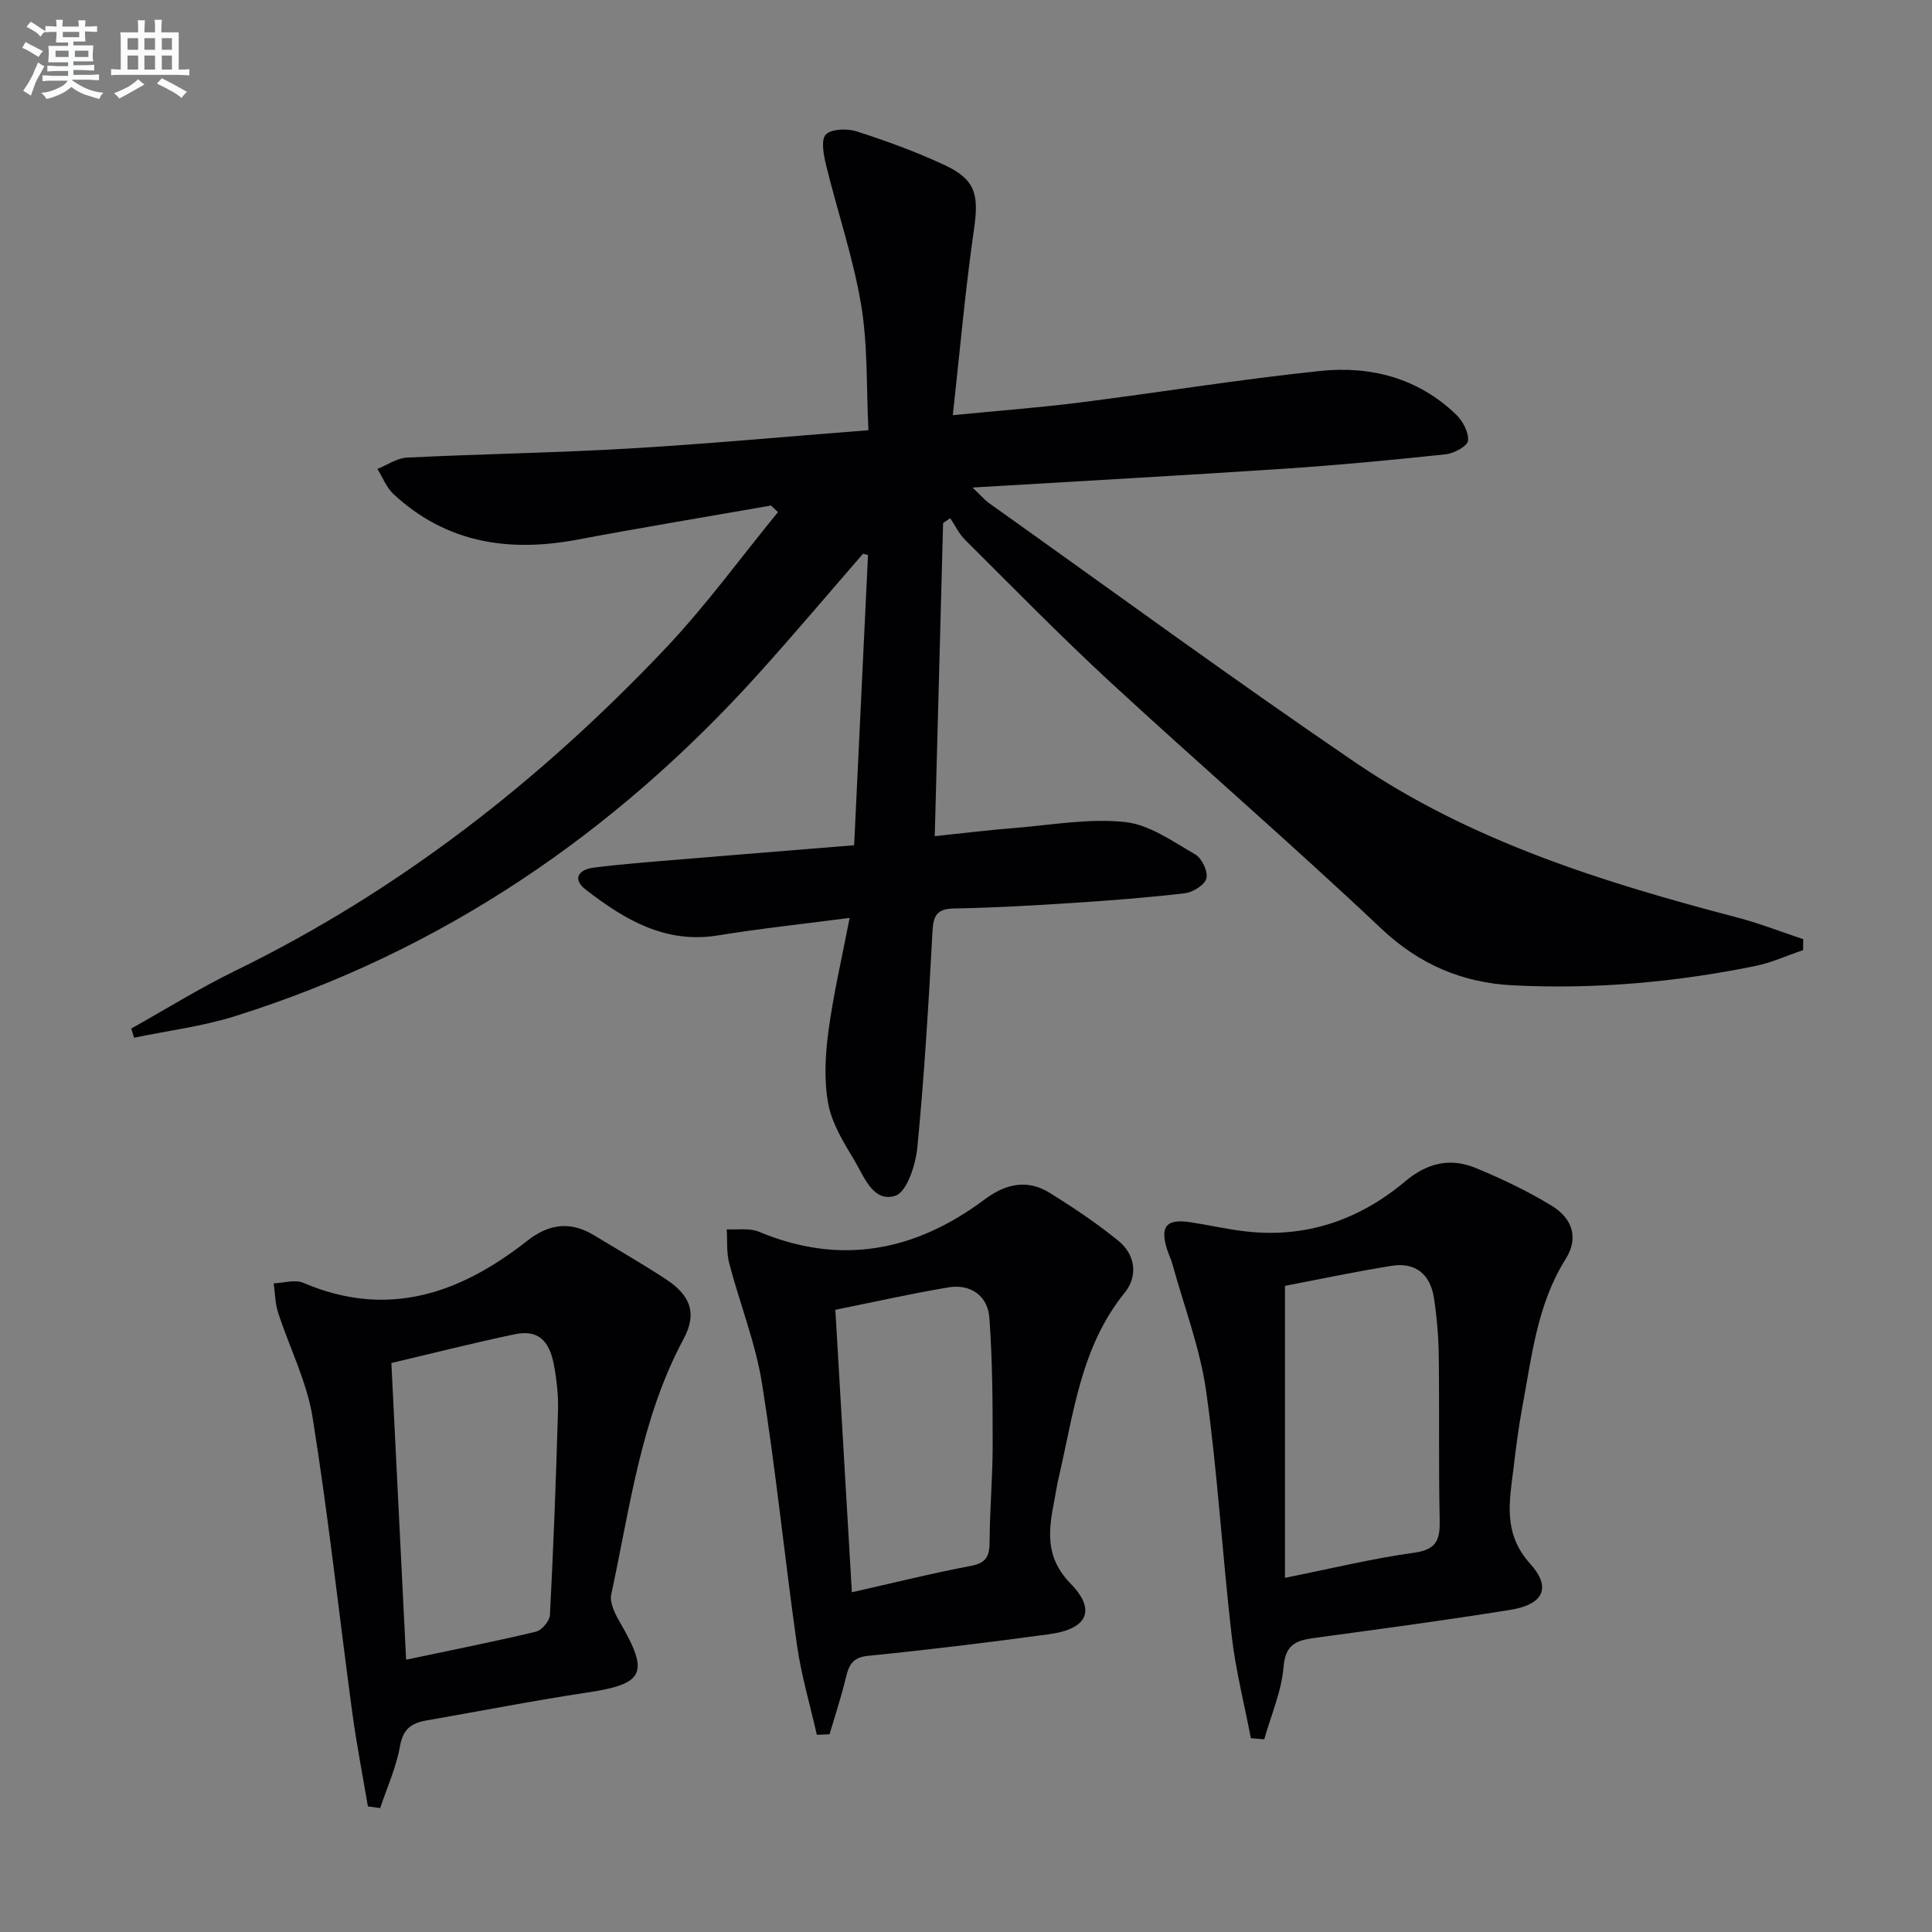 <svg enable-background="new 0 0 400 400" viewBox="0 0 400 400" xmlns="http://www.w3.org/2000/svg"><rect x="0" y="0" width="400" height="400" fill="#808080" stroke="none"/><g fill="#010103"><path d="m159.62 104.67c-13.37 2.34-26.76 4.55-40.1 7.06-14.2 2.67-27.16.69-38.07-9.45-1.45-1.35-2.22-3.44-3.31-5.19 2.04-.82 4.04-2.25 6.12-2.35 15.28-.75 30.59-.98 45.86-1.87 16.24-.95 32.45-2.46 49.68-3.8-.45-8.96-.11-17.63-1.52-26-1.64-9.74-4.88-19.2-7.24-28.84-.51-2.1-1.12-5.27-.06-6.37 1.17-1.21 4.44-1.28 6.41-.65 6.15 1.98 12.26 4.21 18.11 6.93 6.53 3.04 7.19 6.17 6.15 13.37-1.8 12.44-2.89 24.98-4.38 38.45 9.57-.94 17.93-1.57 26.24-2.62 16.62-2.1 33.18-4.8 49.83-6.54 10.42-1.09 20.27 1.46 28.11 9.01 1.39 1.34 2.67 3.7 2.49 5.44-.12 1.12-2.91 2.63-4.63 2.81-11.05 1.18-22.13 2.23-33.22 2.97-21.19 1.41-42.4 2.57-64.75 3.91 1.73 1.63 2.53 2.58 3.51 3.28 25.21 17.93 50.17 36.22 75.74 53.63 23.95 16.31 51.3 24.83 79.06 32.1 4.64 1.21 9.13 2.98 13.69 4.5-.01.75-.02 1.51-.03 2.26-3.32 1.13-6.57 2.62-9.98 3.31-16.53 3.35-33.26 4.84-50.12 3.98-10.41-.53-19.34-4.29-27.23-11.74-18.39-17.37-37.56-33.92-56.15-51.08-10.28-9.49-20.06-19.51-29.99-29.38-1.27-1.26-2.08-2.99-3.1-4.51-.49.33-.99.67-1.48 1-.57 21.32-1.14 42.64-1.73 64.83 5.53-.58 11.04-1.26 16.58-1.7 7.6-.62 15.32-2.02 22.8-1.23 5.05.53 9.89 4.02 14.54 6.7 1.37.79 2.68 3.52 2.33 4.96-.33 1.35-2.79 2.89-4.46 3.09-7.91.93-15.86 1.53-23.81 2.04-7.96.52-15.94.96-23.92 1.11-3.49.06-4.35 1.31-4.53 4.71-.79 14.93-1.69 29.86-3.13 44.74-.35 3.61-2.16 9.26-4.57 10.03-4.61 1.49-6.49-4.06-8.54-7.46-2.22-3.67-4.61-7.58-5.36-11.68-.89-4.85-.59-10.08.07-15.02 1.02-7.61 2.79-15.13 4.38-23.37-10.15 1.33-18.73 2.23-27.22 3.62-10.92 1.8-19.37-3.26-27.38-9.44-2.93-2.25-1.48-4.19 1.57-4.58 5.76-.74 11.55-1.17 17.34-1.65 11.91-1 23.83-1.95 36.62-2.99.97-20.26 1.92-40.18 2.87-60.1-.35-.08-.7-.16-1.04-.24-7.16 8.24-14.2 16.58-21.5 24.69-29.91 33.21-65.67 57.58-108.49 71.03-6.77 2.13-13.94 3.01-20.92 4.47-.2-.63-.4-1.27-.59-1.9 7.17-4.01 14.18-8.37 21.55-11.97 33.95-16.56 63.19-39.44 89.03-66.71 8.38-8.85 15.59-18.8 23.33-28.25-.5-.46-.98-.9-1.46-1.35z"/><path d="m258.98 359.88c-1.36-7.09-3.16-14.12-3.98-21.27-1.94-16.82-2.92-33.77-5.27-50.53-1.26-8.92-4.57-17.56-6.98-26.31-.31-1.11-.84-2.15-1.17-3.26-1.4-4.63-.06-6.2 4.79-5.47 3.77.56 7.5 1.43 11.29 1.88 12.59 1.52 23.71-2.31 33.24-10.31 4.66-3.92 9.41-4.95 14.71-2.76 5.34 2.21 10.61 4.73 15.55 7.72 4.6 2.78 5.64 6.88 3 11.08-5.95 9.46-7.03 20.27-9.01 30.83-.76 4.07-1.28 8.2-1.77 12.32-.84 6.96-2.32 13.6 3.45 19.99 4.46 4.93 2.65 8.41-4.03 9.49-13.42 2.18-26.91 3.96-40.39 5.8-3.7.5-6.26 1.1-6.66 6-.41 5.08-2.59 10.02-4 15.02-.92-.08-1.85-.15-2.77-.22zm7.06-33.21c9.61-1.92 18.13-4.01 26.77-5.2 4.74-.65 5.35-2.82 5.26-6.85-.24-11.32-.04-22.64-.19-33.96-.05-3.97-.4-7.96-.99-11.89-.73-4.87-3.77-7.49-8.74-6.7-7.65 1.22-15.23 2.84-22.11 4.15z"/><path d="m76.17 374c-1.09-6.46-2.35-12.89-3.23-19.37-2.75-20.4-4.97-40.89-8.23-61.21-1.19-7.42-4.8-14.44-7.14-21.69-.62-1.91-.62-4.02-.9-6.03 2.05-.07 4.41-.84 6.12-.11 17.48 7.49 32.49 2.23 46.4-8.72 4.49-3.53 8.93-4.07 13.79-1.12 4.98 3.02 10.03 5.91 14.89 9.1 5.1 3.35 6.5 7.06 3.67 12.34-8.9 16.57-11.1 34.98-14.99 52.92-.38 1.74.82 4.08 1.83 5.82 6.11 10.54 5 12.71-6.8 14.49-11.15 1.68-22.22 3.86-33.33 5.79-3.06.53-4.81 1.76-5.43 5.29-.77 4.38-2.68 8.57-4.11 12.84-.85-.1-1.69-.22-2.54-.34zm4.86-91.8c1.04 20.83 2.04 40.98 3.05 61.42 9.41-1.99 18.19-3.72 26.89-5.8 1.21-.29 2.82-2.21 2.89-3.45.73-14.1 1.26-28.2 1.67-42.31.09-3.12-.26-6.31-.83-9.39-.99-5.36-3.48-7.41-8.17-6.42-8.42 1.77-16.77 3.89-25.5 5.95z"/><path d="m169.12 359.18c-1.4-6.18-3.22-12.3-4.11-18.55-2.56-18.06-4.37-36.23-7.25-54.23-1.35-8.42-4.61-16.53-6.78-24.84-.59-2.24-.37-4.69-.52-7.04 2.22.13 4.69-.32 6.63.49 17 7.1 32.45 4.04 46.82-6.72 4.23-3.17 8.74-4.21 13.37-1.35 4.92 3.05 9.76 6.29 14.24 9.93 3.57 2.89 4.13 7.33 1.33 10.78-9.16 11.29-10.57 25.17-13.71 38.5-.34 1.45-.54 2.93-.83 4.39-1.22 6.22-2.05 11.8 3.37 17.36 5.37 5.5 3.4 9.38-4.42 10.44-12.49 1.7-25.01 3.23-37.54 4.48-3.28.33-3.98 1.98-4.61 4.59-.94 3.93-2.22 7.77-3.36 11.65-.87.05-1.75.08-2.63.12zm3.83-88c1.16 19.84 2.27 38.84 3.42 58.48 8.53-1.92 16.55-3.93 24.66-5.46 3.25-.61 3.85-2.12 3.86-5.05.03-6.65.63-13.29.63-19.93 0-8.8-.04-17.62-.68-26.38-.33-4.62-3.97-7.07-8.5-6.3-7.65 1.28-15.24 2.99-23.39 4.64z"/></g><path d="m6.8 9.5c.6.3 1.3.7 2.1 1.1-.4.4-.7.8-.9 1.2-.7-.4-1.3-.8-1.8-1.1s-1.1-.6-1.6-.8c.2-.4.5-.8.7-1.2.4.2.8.5 1.5.8zm.9 6.9c-.3.6-.5 1.1-.7 1.7s-.4 1.1-.6 1.7c-.6-.4-1.1-.7-1.6-1 .7-1 1.2-1.8 1.5-2.4.3-.5.6-1.1.8-1.7.3-.6.5-1.2.8-1.8.3.3.8.6 1.3.8-.7 1.3-1.2 2.2-1.5 2.7zm.1-11c.4.3 1 .7 1.7 1.1-.5.2-.8.6-1.1 1.1-.5-.6-1-1-1.4-1.2s-.9-.6-1.5-.8c.2-.4.5-.7.9-1.1.5.3.9.6 1.4.9zm10.5 13.1c1 .4 2 .6 3.1.7-.4.4-.7.8-.8 1.3-.9-.2-1.9-.6-3-.9-1-.4-2-.9-2.8-1.6-.5.4-1.1.9-1.9 1.3s-1.9.9-3.3 1.2c-.1-.3-.5-.8-1.1-1.3 1 0 2.1-.3 3.2-.8 1.2-.5 1.9-1 2.3-1.7h-3.2c-.4 0-1 0-2 .1v-1.2c1 0 1.7.1 2 .1h3.3v-1h-2.3c-.2 0-.9 0-2 .1v-1.2c1.2 0 1.9.1 2 .1h2.3v-.8h-4.1c0-.7.1-1.2.1-1.6 0-.5 0-1.1-.1-1.8h4.1v-.7h-2.5c0-.6.1-1.1.1-1.6v-.6h-.5c-.4 0-1 0-1.8.1v-1.3c1.2 0 1.9.1 2.1.1h.2c0-.3 0-.8-.1-1.4h1.4c0 .6-.1 1-.1 1.4h3.4c0-.4 0-.8-.1-1.3h1.5c0 .4-.1.9-.1 1.3.7 0 1.5 0 2.5-.1v1.2c-1 0-1.8-.1-2.5-.1v.6c0 .3 0 .8.1 1.5h-2.5v.8h4.1c0 .8-.1 1.3-.1 1.8s0 1 .1 1.5h-4.1v.8h1.4c.8 0 1.8 0 2.9-.1v1.2c-1 0-1.9-.1-2.8-.1h-1.5v1h3.2c.3 0 1 0 2.1-.1v1.2c-1.1 0-1.8-.1-2.1-.1h-3.4l-.1.1c1.4 1 2.4 1.5 3.4 1.9zm-4.1-6.7v-1.3h-2.7v1.3zm2.2-4.1v-1.1h-3.4v1.1zm1.9 4.1v-1.3h-2.8v1.3z" fill="#fafbfc"/><path d="m37 6.7v2.3 5.4c1 0 1.8 0 2.2-.1v1.3c-.6 0-1.5-.1-2.5-.1h-11.9c-.7 0-1.3 0-1.8.1v-1.3c.5 0 1.1.1 2 .1v-5.2c0-1 0-1.8-.1-2.5h3.7c0-1.3 0-2.1-.1-2.5h1.5c0 .4-.1 1.3-.1 2.5h2.2c0-1.2 0-2.1-.1-2.6h1.5c0 .4-.1 1.3-.1 2.6zm-12.3 13.7c-.3-.4-.7-.8-1.1-1.1 1.1-.4 2.1-.9 2.9-1.3.8-.5 1.5-1 2.1-1.6.4.4.9.8 1.3 1.1-2.5 1.4-4.2 2.4-5.2 2.9zm3.9-10.1v-2.4h-2.2v2.4zm0 4.1v-2.9h-2.2v2.9zm3.5-4.1v-2.4h-2.2v2.4zm0 4.1v-2.9h-2.2v2.9zm.4 2.9 1-1.1c.6.3 1.4.7 2.5 1.3s2 1.1 2.7 1.5c-.4.4-.8.8-1.1 1.3-.8-.8-2.5-1.7-5.1-3zm3.1-7v-2.4h-2.1v2.4zm0 4.1v-2.9h-2.1v2.9z" fill="#fafbfc"/></svg>
